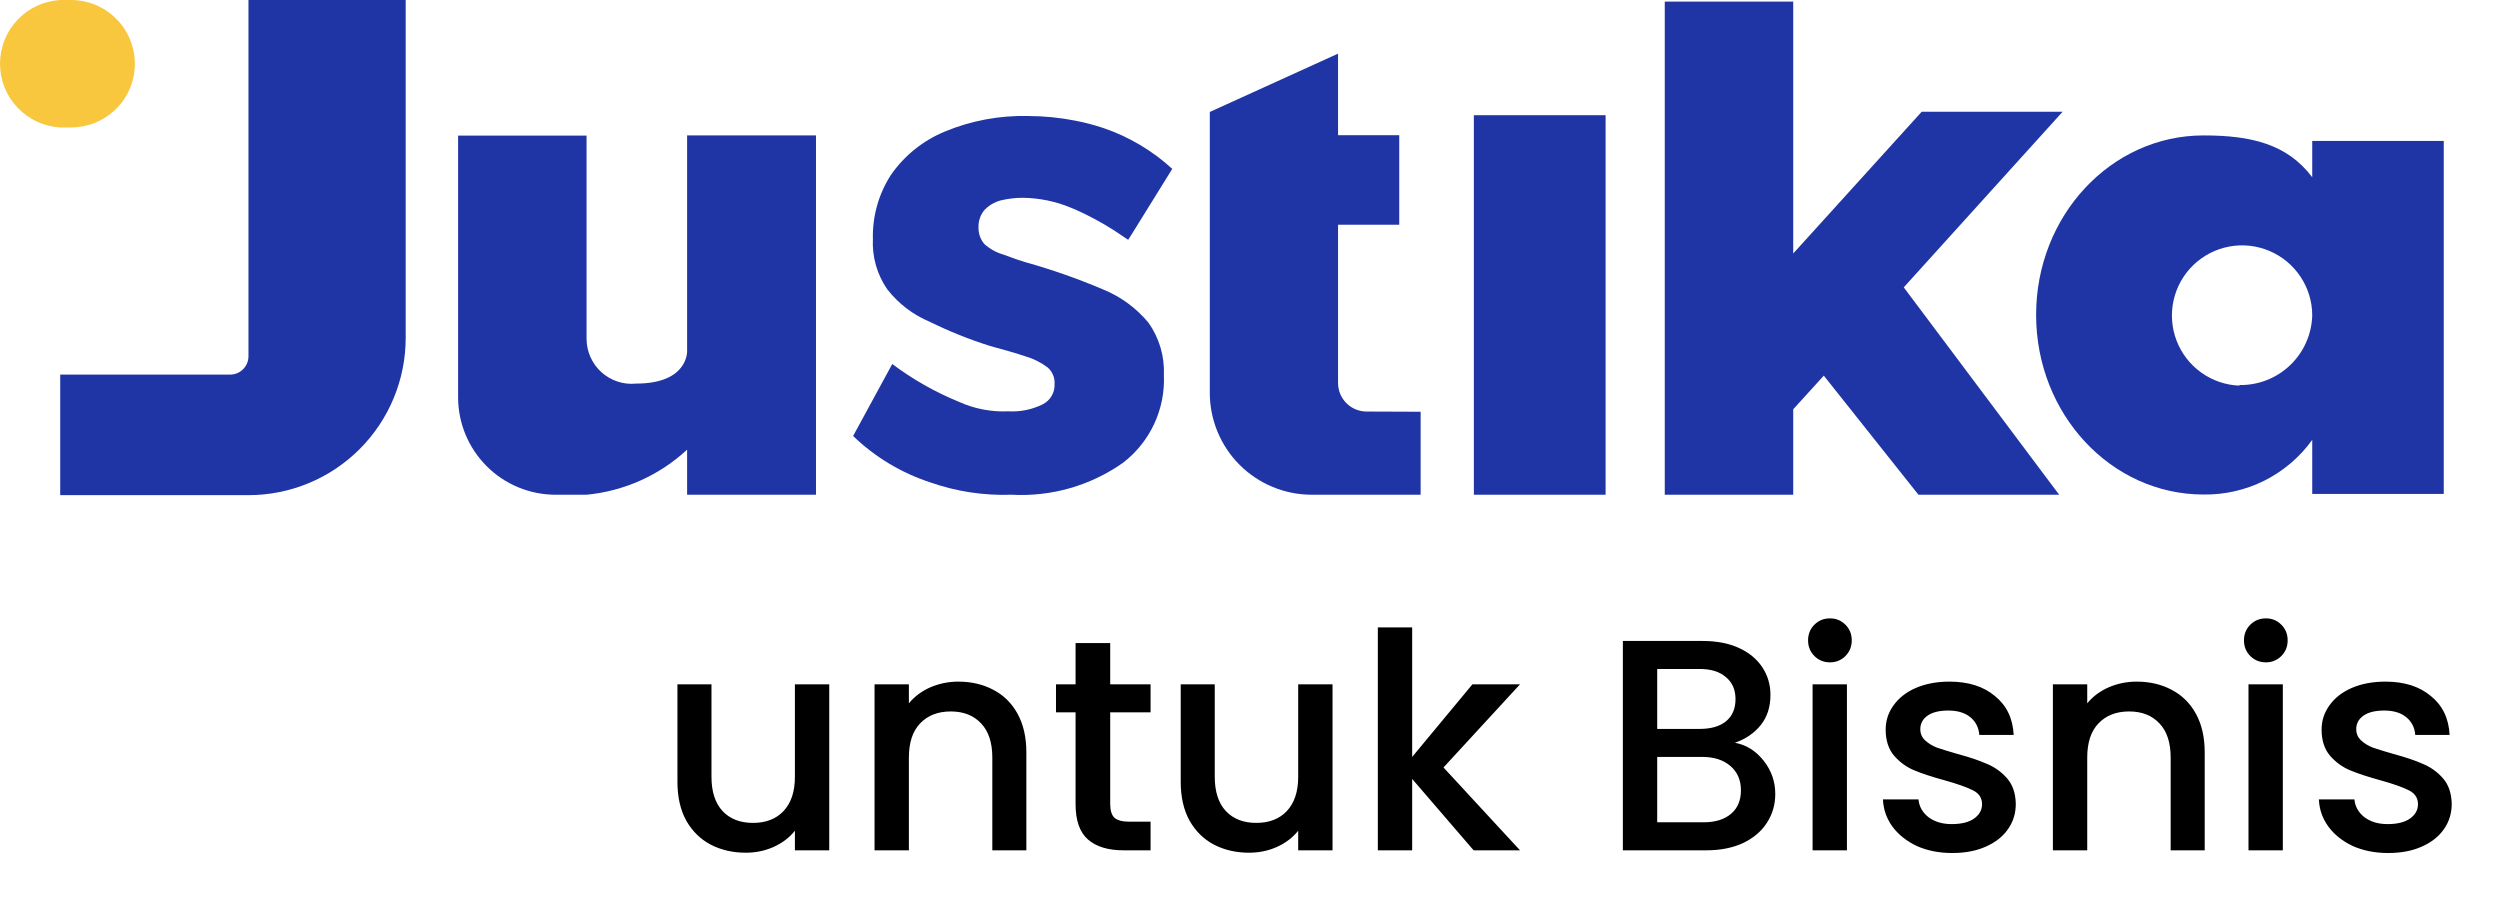<svg width="83" height="30" viewBox="0 0 83 30" fill="none" xmlns="http://www.w3.org/2000/svg">
<path d="M4.477 2.119C4.478 2.397 4.423 2.673 4.316 2.93C4.209 3.186 4.052 3.42 3.855 3.615C3.456 4.009 2.919 4.231 2.358 4.232H1.999C1.459 4.201 0.951 3.965 0.579 3.571C0.207 3.178 0 2.657 0 2.116C0 1.574 0.207 1.054 0.579 0.66C0.951 0.267 1.459 0.031 1.999 0H2.358C2.637 0 2.912 0.055 3.169 0.161C3.426 0.268 3.66 0.424 3.857 0.621C4.054 0.817 4.21 1.051 4.316 1.308C4.423 1.565 4.477 1.841 4.477 2.119Z" fill="#F9C73D"/>
<path d="M8.249 0H13.469V11.219C13.469 12.603 12.919 13.931 11.94 14.91C10.961 15.889 9.633 16.439 8.249 16.439H1.999V12.437H7.632C7.713 12.438 7.793 12.423 7.868 12.393C7.942 12.363 8.01 12.318 8.068 12.261C8.125 12.205 8.17 12.137 8.202 12.063C8.233 11.988 8.249 11.909 8.249 11.828V0Z" fill="#1F35A5"/>
<path d="M38.641 12.451C38.666 13.009 38.556 13.565 38.32 14.072C38.084 14.579 37.73 15.021 37.287 15.362C36.208 16.124 34.903 16.498 33.584 16.425C32.663 16.458 31.744 16.318 30.875 16.012C29.92 15.698 29.047 15.173 28.323 14.475L29.623 12.085C30.303 12.595 31.044 13.016 31.83 13.338C32.346 13.572 32.91 13.681 33.475 13.656C33.868 13.679 34.26 13.599 34.613 13.426C34.738 13.364 34.843 13.267 34.913 13.147C34.984 13.027 35.019 12.888 35.012 12.749C35.018 12.646 35.001 12.543 34.961 12.448C34.921 12.353 34.86 12.268 34.782 12.2C34.565 12.036 34.319 11.912 34.058 11.835C33.733 11.726 33.333 11.611 32.859 11.483C32.176 11.267 31.511 11 30.869 10.684C30.311 10.451 29.824 10.078 29.454 9.601C29.118 9.112 28.951 8.527 28.98 7.935C28.961 7.18 29.171 6.436 29.582 5.802C30.028 5.162 30.648 4.664 31.37 4.367C32.246 4.003 33.19 3.828 34.139 3.852C34.666 3.853 35.192 3.905 35.71 4.008C36.024 4.069 36.334 4.151 36.637 4.252C37.483 4.541 38.26 5.002 38.919 5.606L37.66 7.637L37.456 7.962L36.969 7.637C36.566 7.381 36.145 7.155 35.71 6.96L35.561 6.899C35.05 6.685 34.503 6.572 33.949 6.567C33.703 6.567 33.457 6.597 33.218 6.655C33.014 6.71 32.829 6.82 32.683 6.974C32.55 7.132 32.48 7.335 32.487 7.542C32.479 7.748 32.549 7.949 32.683 8.104C32.868 8.269 33.088 8.39 33.326 8.456C33.617 8.558 33.611 8.571 34.051 8.707C34.92 8.95 35.772 9.249 36.603 9.601C37.198 9.84 37.724 10.224 38.133 10.718C38.489 11.224 38.667 11.833 38.641 12.451Z" fill="#1F35A5"/>
<path d="M76.766 4.678V5.884C75.933 4.78 74.735 4.496 73.157 4.496C70.083 4.496 67.599 7.163 67.599 10.454C67.599 13.744 70.083 16.418 73.157 16.418C73.86 16.429 74.556 16.269 75.184 15.954C75.812 15.638 76.355 15.175 76.766 14.604V16.398H81.133V4.678H76.766ZM74.349 12.803C73.892 12.786 73.451 12.635 73.08 12.368C72.709 12.102 72.424 11.733 72.261 11.306C72.098 10.879 72.064 10.414 72.164 9.968C72.263 9.522 72.492 9.115 72.821 8.798C73.15 8.481 73.565 8.268 74.014 8.185C74.463 8.102 74.927 8.153 75.347 8.332C75.768 8.51 76.126 8.809 76.379 9.19C76.631 9.57 76.766 10.017 76.766 10.474C76.748 11.1 76.484 11.693 76.032 12.125C75.579 12.557 74.975 12.794 74.349 12.783V12.803Z" fill="#1F35A5"/>
<path d="M22.812 11.652C22.812 11.652 22.859 12.735 21.119 12.735C20.913 12.756 20.706 12.734 20.509 12.67C20.312 12.606 20.131 12.502 19.976 12.365C19.821 12.227 19.697 12.059 19.611 11.871C19.524 11.684 19.478 11.48 19.474 11.273V4.502H15.209V13.189C15.209 14.047 15.55 14.87 16.157 15.477C16.763 16.084 17.587 16.425 18.445 16.425H19.474C20.721 16.306 21.893 15.78 22.812 14.929V16.425H27.091V4.496H22.812V11.652Z" fill="#1F35A5"/>
<path d="M68.479 3.71H63.8L59.535 8.416V0.054H55.27V16.425H59.535V13.588L60.55 12.471L63.692 16.425H68.364L63.205 9.54L68.479 3.71Z" fill="#1F35A5"/>
<path d="M53.306 3.825H48.932V16.425H53.306V3.825Z" fill="#1F35A5"/>
<path d="M47.165 13.67V16.425H43.55C42.652 16.425 41.791 16.069 41.156 15.434C40.521 14.799 40.165 13.938 40.165 13.04V12.241V3.717L44.423 1.781V4.489H46.455V7.461H44.423V12.715C44.423 12.839 44.448 12.963 44.495 13.078C44.543 13.193 44.613 13.297 44.701 13.385C44.789 13.473 44.893 13.543 45.008 13.591C45.123 13.638 45.247 13.663 45.371 13.663L47.165 13.67Z" fill="#1F35A5"/>
<path d="M27.531 22.72V28.23H26.391V27.58C26.211 27.807 25.974 27.987 25.681 28.12C25.394 28.247 25.088 28.31 24.761 28.31C24.328 28.31 23.938 28.22 23.591 28.04C23.251 27.86 22.981 27.593 22.781 27.24C22.588 26.887 22.491 26.46 22.491 25.96V22.72H23.621V25.79C23.621 26.284 23.744 26.663 23.991 26.93C24.238 27.19 24.574 27.32 25.001 27.32C25.428 27.32 25.764 27.19 26.011 26.93C26.264 26.663 26.391 26.284 26.391 25.79V22.72H27.531ZM31.815 22.63C32.248 22.63 32.635 22.72 32.975 22.9C33.322 23.08 33.592 23.347 33.785 23.7C33.978 24.053 34.075 24.48 34.075 24.98V28.23H32.945V25.15C32.945 24.657 32.822 24.28 32.575 24.02C32.328 23.753 31.992 23.62 31.565 23.62C31.138 23.62 30.798 23.753 30.545 24.02C30.298 24.28 30.175 24.657 30.175 25.15V28.23H29.035V22.72H30.175V23.35C30.362 23.123 30.598 22.947 30.885 22.82C31.178 22.694 31.488 22.63 31.815 22.63ZM36.859 23.65V26.7C36.859 26.907 36.906 27.057 36.999 27.15C37.099 27.237 37.266 27.28 37.499 27.28H38.199V28.23H37.299C36.786 28.23 36.392 28.11 36.119 27.87C35.846 27.63 35.709 27.24 35.709 26.7V23.65H35.059V22.72H35.709V21.35H36.859V22.72H38.199V23.65H36.859ZM44.24 22.72V28.23H43.1V27.58C42.92 27.807 42.683 27.987 42.39 28.12C42.103 28.247 41.797 28.31 41.47 28.31C41.036 28.31 40.647 28.22 40.3 28.04C39.96 27.86 39.69 27.593 39.49 27.24C39.297 26.887 39.2 26.46 39.2 25.96V22.72H40.33V25.79C40.33 26.284 40.453 26.663 40.7 26.93C40.947 27.19 41.283 27.32 41.71 27.32C42.136 27.32 42.473 27.19 42.72 26.93C42.973 26.663 43.1 26.284 43.1 25.79V22.72H44.24ZM47.924 25.48L50.464 28.23H48.924L46.884 25.86V28.23H45.744V20.83H46.884V25.13L48.884 22.72H50.464L47.924 25.48ZM57.599 24.66C57.972 24.727 58.289 24.924 58.549 25.25C58.809 25.577 58.939 25.947 58.939 26.36C58.939 26.713 58.846 27.034 58.659 27.32C58.479 27.6 58.215 27.823 57.869 27.99C57.522 28.15 57.119 28.23 56.659 28.23H53.879V21.28H56.529C57.002 21.28 57.409 21.36 57.749 21.52C58.089 21.68 58.346 21.897 58.519 22.17C58.692 22.437 58.779 22.737 58.779 23.07C58.779 23.47 58.672 23.803 58.459 24.07C58.245 24.337 57.959 24.534 57.599 24.66ZM55.019 24.2H56.429C56.802 24.2 57.092 24.117 57.299 23.95C57.512 23.777 57.619 23.53 57.619 23.21C57.619 22.897 57.512 22.654 57.299 22.48C57.092 22.3 56.802 22.21 56.429 22.21H55.019V24.2ZM56.559 27.3C56.946 27.3 57.249 27.207 57.469 27.02C57.689 26.834 57.799 26.573 57.799 26.24C57.799 25.9 57.682 25.63 57.449 25.43C57.215 25.23 56.906 25.13 56.519 25.13H55.019V27.3H56.559ZM60.758 21.99C60.551 21.99 60.378 21.92 60.238 21.78C60.098 21.64 60.028 21.467 60.028 21.26C60.028 21.053 60.098 20.88 60.238 20.74C60.378 20.6 60.551 20.53 60.758 20.53C60.958 20.53 61.128 20.6 61.268 20.74C61.408 20.88 61.478 21.053 61.478 21.26C61.478 21.467 61.408 21.64 61.268 21.78C61.128 21.92 60.958 21.99 60.758 21.99ZM61.318 22.72V28.23H60.178V22.72H61.318ZM64.814 28.32C64.381 28.32 63.991 28.244 63.644 28.09C63.304 27.93 63.034 27.717 62.834 27.45C62.634 27.177 62.528 26.873 62.514 26.54H63.694C63.714 26.773 63.824 26.97 64.024 27.13C64.231 27.284 64.488 27.36 64.794 27.36C65.114 27.36 65.361 27.3 65.534 27.18C65.714 27.053 65.804 26.893 65.804 26.7C65.804 26.494 65.704 26.34 65.504 26.24C65.311 26.14 65.001 26.03 64.574 25.91C64.161 25.797 63.824 25.687 63.564 25.58C63.304 25.474 63.078 25.31 62.884 25.09C62.698 24.87 62.604 24.58 62.604 24.22C62.604 23.927 62.691 23.66 62.864 23.42C63.038 23.174 63.284 22.98 63.604 22.84C63.931 22.7 64.304 22.63 64.724 22.63C65.351 22.63 65.854 22.79 66.234 23.11C66.621 23.424 66.828 23.854 66.854 24.4H65.714C65.694 24.154 65.594 23.957 65.414 23.81C65.234 23.663 64.991 23.59 64.684 23.59C64.384 23.59 64.154 23.647 63.994 23.76C63.834 23.873 63.754 24.023 63.754 24.21C63.754 24.357 63.808 24.48 63.914 24.58C64.021 24.68 64.151 24.76 64.304 24.82C64.458 24.873 64.684 24.944 64.984 25.03C65.384 25.137 65.711 25.247 65.964 25.36C66.224 25.467 66.448 25.627 66.634 25.84C66.821 26.053 66.918 26.337 66.924 26.69C66.924 27.003 66.838 27.284 66.664 27.53C66.491 27.777 66.244 27.97 65.924 28.11C65.611 28.25 65.241 28.32 64.814 28.32ZM70.936 22.63C71.37 22.63 71.756 22.72 72.096 22.9C72.443 23.08 72.713 23.347 72.906 23.7C73.1 24.053 73.196 24.48 73.196 24.98V28.23H72.066V25.15C72.066 24.657 71.943 24.28 71.696 24.02C71.45 23.753 71.113 23.62 70.686 23.62C70.26 23.62 69.919 23.753 69.666 24.02C69.419 24.28 69.296 24.657 69.296 25.15V28.23H68.156V22.72H69.296V23.35C69.483 23.123 69.719 22.947 70.006 22.82C70.299 22.694 70.609 22.63 70.936 22.63ZM75.23 21.99C75.024 21.99 74.85 21.92 74.71 21.78C74.57 21.64 74.5 21.467 74.5 21.26C74.5 21.053 74.57 20.88 74.71 20.74C74.85 20.6 75.024 20.53 75.23 20.53C75.43 20.53 75.6 20.6 75.74 20.74C75.88 20.88 75.95 21.053 75.95 21.26C75.95 21.467 75.88 21.64 75.74 21.78C75.6 21.92 75.43 21.99 75.23 21.99ZM75.79 22.72V28.23H74.65V22.72H75.79ZM79.287 28.32C78.854 28.32 78.464 28.244 78.117 28.09C77.777 27.93 77.507 27.717 77.307 27.45C77.107 27.177 77 26.873 76.987 26.54H78.167C78.187 26.773 78.297 26.97 78.497 27.13C78.704 27.284 78.96 27.36 79.267 27.36C79.587 27.36 79.834 27.3 80.007 27.18C80.187 27.053 80.277 26.893 80.277 26.7C80.277 26.494 80.177 26.34 79.977 26.24C79.784 26.14 79.474 26.03 79.047 25.91C78.634 25.797 78.297 25.687 78.037 25.58C77.777 25.474 77.55 25.31 77.357 25.09C77.17 24.87 77.077 24.58 77.077 24.22C77.077 23.927 77.164 23.66 77.337 23.42C77.51 23.174 77.757 22.98 78.077 22.84C78.404 22.7 78.777 22.63 79.197 22.63C79.824 22.63 80.327 22.79 80.707 23.11C81.094 23.424 81.3 23.854 81.327 24.4H80.187C80.167 24.154 80.067 23.957 79.887 23.81C79.707 23.663 79.464 23.59 79.157 23.59C78.857 23.59 78.627 23.647 78.467 23.76C78.307 23.873 78.227 24.023 78.227 24.21C78.227 24.357 78.28 24.48 78.387 24.58C78.494 24.68 78.624 24.76 78.777 24.82C78.93 24.873 79.157 24.944 79.457 25.03C79.857 25.137 80.184 25.247 80.437 25.36C80.697 25.467 80.92 25.627 81.107 25.84C81.294 26.053 81.39 26.337 81.397 26.69C81.397 27.003 81.31 27.284 81.137 27.53C80.964 27.777 80.717 27.97 80.397 28.11C80.084 28.25 79.714 28.32 79.287 28.32Z" fill="black"/>
</svg>
